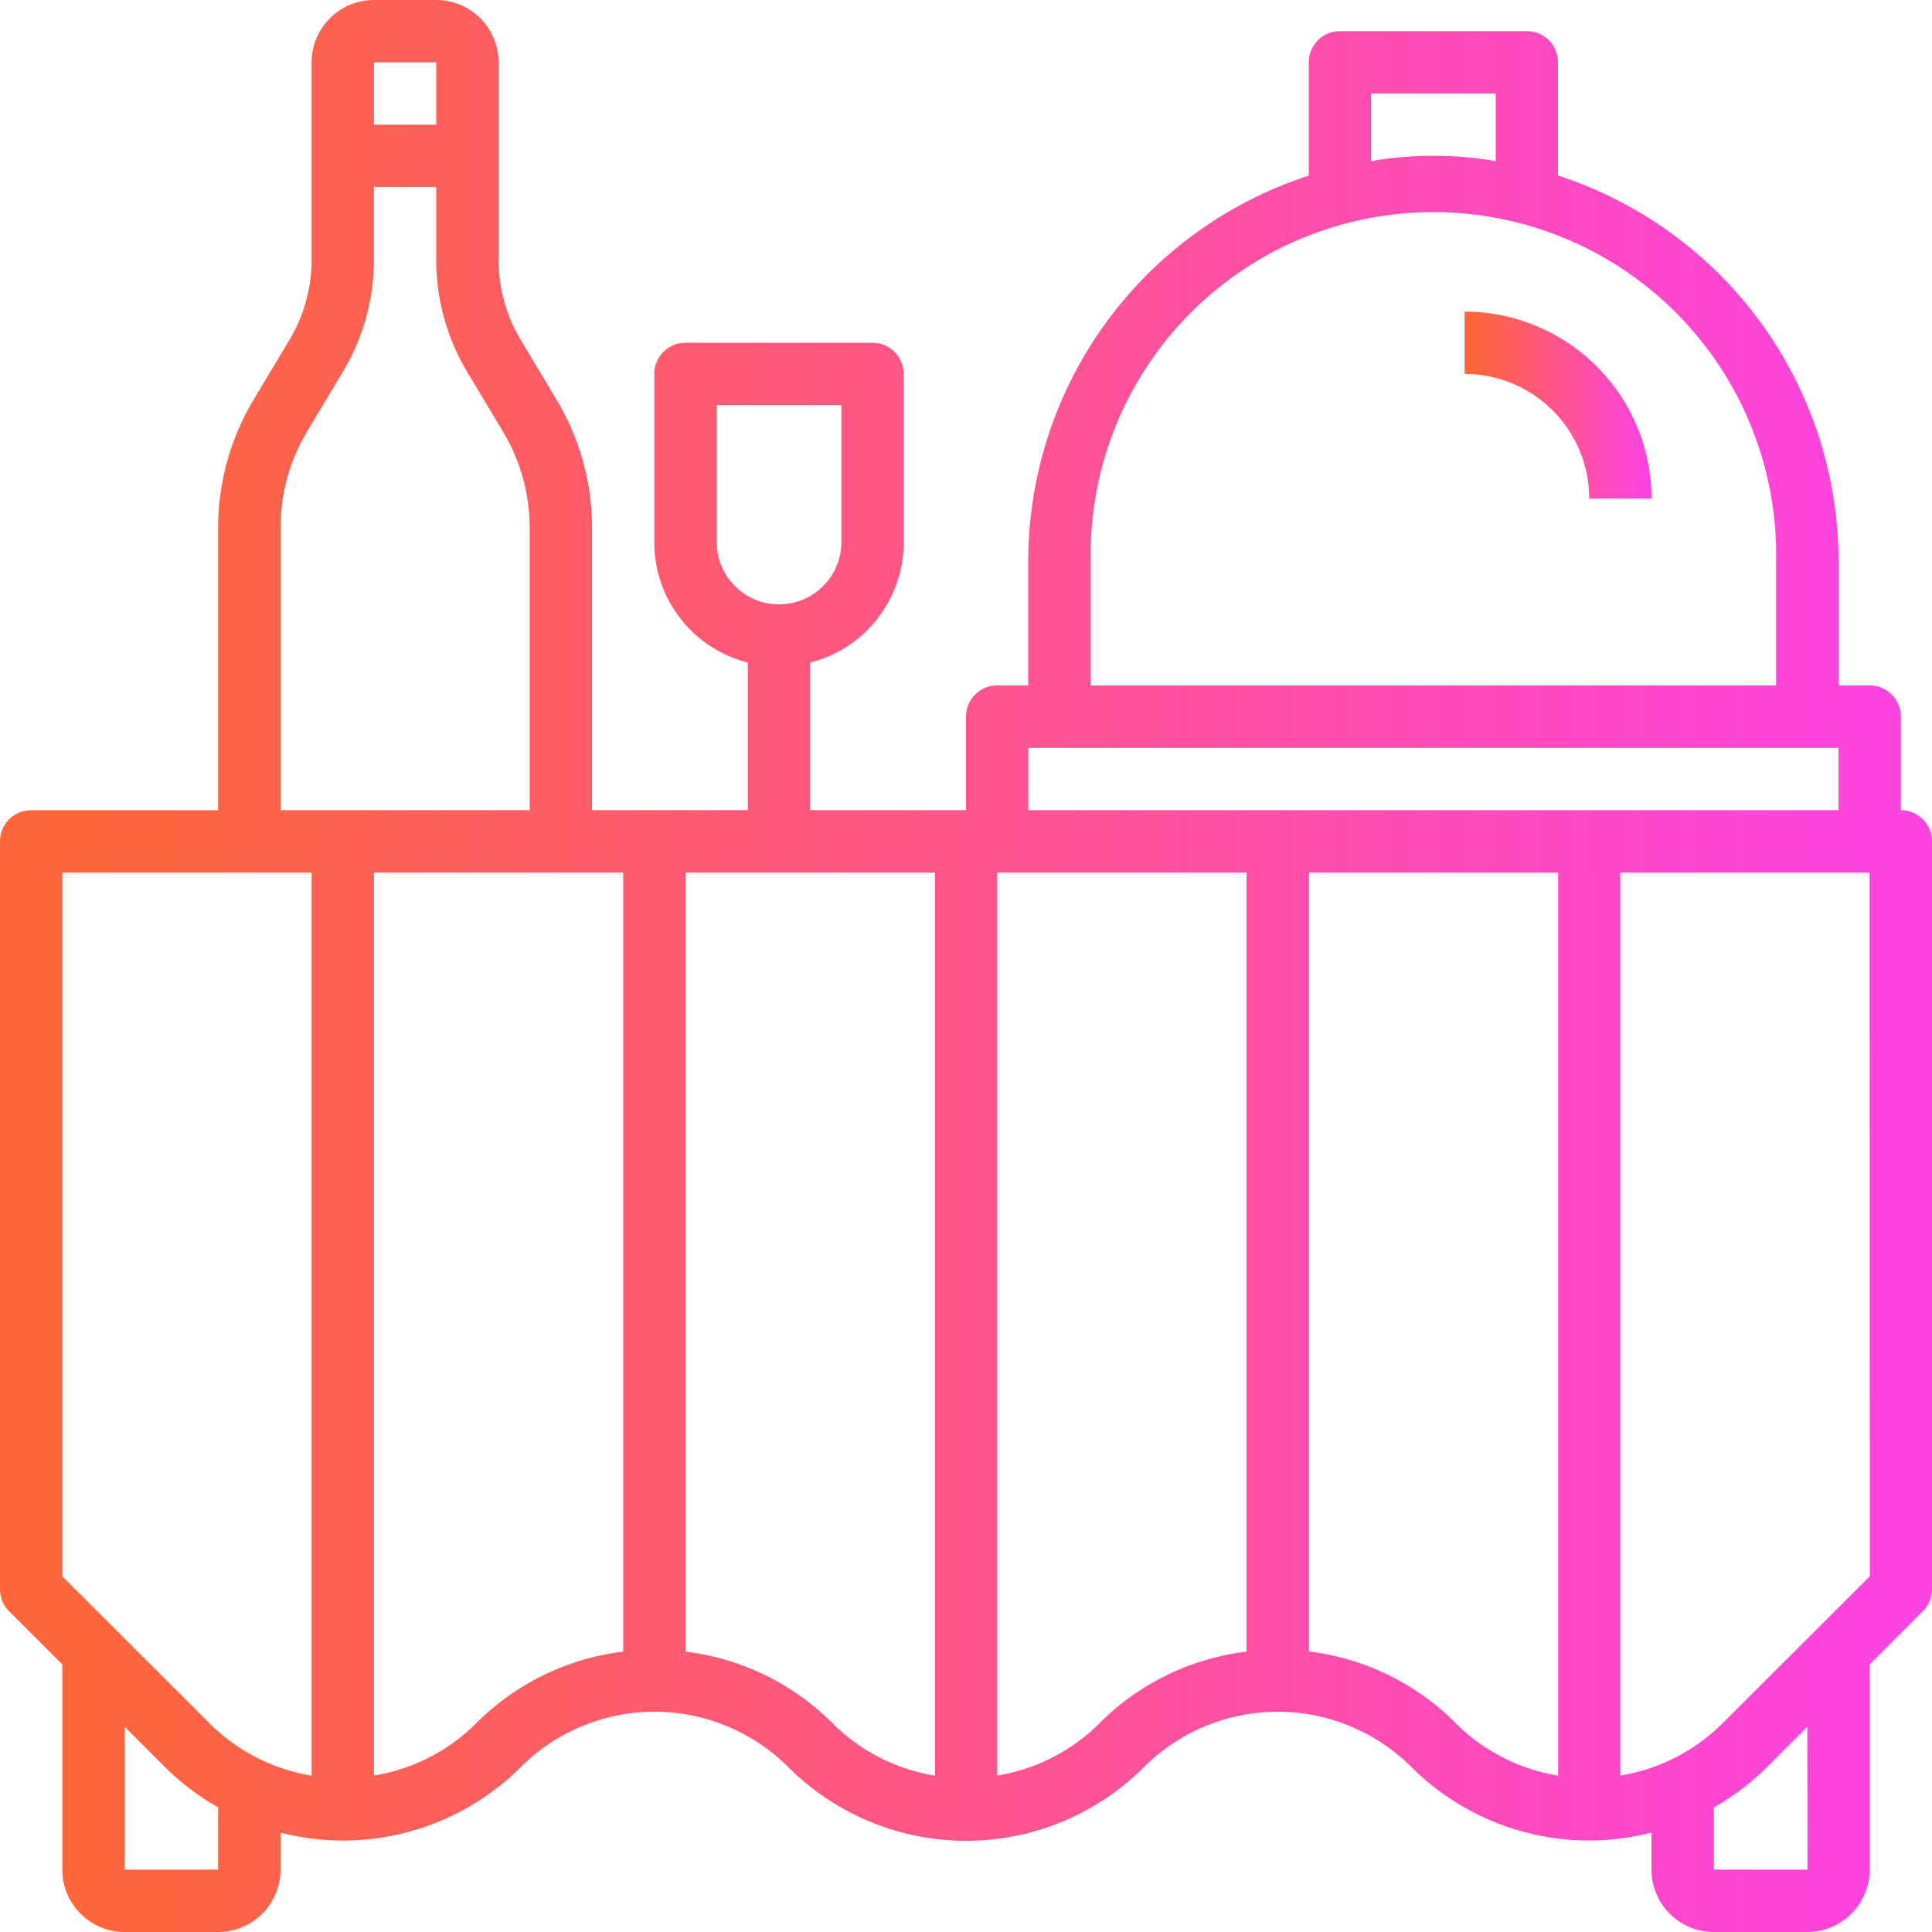 <svg id="rainbow_catering" xmlns="http://www.w3.org/2000/svg" xmlns:xlink="http://www.w3.org/1999/xlink" width="73" height="73" viewBox="0 0 73 73">
  <defs>
    <linearGradient id="linear-gradient" x1="0.042" x2="0.965" gradientUnits="objectBoundingBox">
      <stop offset="0" stop-color="#ff6639"/>
      <stop offset="1" stop-color="#ff43e0"/>
    </linearGradient>
  </defs>
  <path id="Path_268" data-name="Path 268" d="M71.823,30.613V27.081A1.175,1.175,0,0,0,70.645,25.9H69.468v-4.71a15.326,15.326,0,0,0-10.6-14.557V2.355a1.175,1.175,0,0,0-1.177-1.177H50.629a1.175,1.175,0,0,0-1.177,1.177V6.636a15.328,15.328,0,0,0-10.6,14.557V25.9H37.677A1.175,1.175,0,0,0,36.5,27.081v3.532H30.613V25.033a4.674,4.674,0,0,0,3.532-4.552V14.129a1.175,1.175,0,0,0-1.177-1.177H25.9a1.175,1.175,0,0,0-1.177,1.177v6.352a4.674,4.674,0,0,0,3.532,4.552v5.579H22.371V19.943A9.414,9.414,0,0,0,21.029,15.1l-1.351-2.252a5.892,5.892,0,0,1-.839-3.029V2.355A2.358,2.358,0,0,0,16.484,0H14.129a2.358,2.358,0,0,0-2.355,2.355V9.817a5.892,5.892,0,0,1-.839,3.029L9.584,15.1a9.417,9.417,0,0,0-1.342,4.845v10.67H1.177A1.175,1.175,0,0,0,0,31.79V60.048a1.176,1.176,0,0,0,.344.833l2.01,2.009v7.755A2.358,2.358,0,0,0,4.71,73H8.242A2.358,2.358,0,0,0,10.6,70.645v-1.4a9.5,9.5,0,0,0,9.075-2.476,7.155,7.155,0,0,1,10.11,0,9.5,9.5,0,0,0,13.439,0,7.153,7.153,0,0,1,10.107,0l0,0A9.5,9.5,0,0,0,62.4,69.244v1.4A2.358,2.358,0,0,0,64.758,73H68.29a2.358,2.358,0,0,0,2.355-2.355V62.89l2.01-2.01A1.176,1.176,0,0,0,73,60.047V31.79A1.175,1.175,0,0,0,71.823,30.613ZM27.081,20.481V15.306h4.71v5.175a2.355,2.355,0,1,1-4.71,0ZM51.806,3.532h4.71V6.087a13.952,13.952,0,0,0-4.71,0ZM41.21,21.194a12.952,12.952,0,1,1,25.9,0V25.9H41.21Zm-2.355,7.065H69.468v2.355H38.855ZM16.484,2.355V4.71H14.129V2.355ZM10.6,19.943A7.083,7.083,0,0,1,11.6,16.309l1.351-2.252a8.23,8.23,0,0,0,1.176-4.24V7.065h2.355V9.817a8.255,8.255,0,0,0,1.174,4.242l1.351,2.252a7.065,7.065,0,0,1,1.007,3.632v10.67H10.6ZM2.355,32.968h9.419V67.092A7.1,7.1,0,0,1,7.9,65.1L2.355,59.561ZM8.242,70.645H4.71v-5.4l1.523,1.523A9.452,9.452,0,0,0,8.242,68.29ZM18.006,65.1a7.075,7.075,0,0,1-3.877,1.988V32.968h9.419V62.406A9.448,9.448,0,0,0,18.006,65.1Zm7.9-2.7V32.968h9.419V67.092A7.083,7.083,0,0,1,31.444,65.1,9.445,9.445,0,0,0,25.9,62.406Zm15.651,2.7a7.075,7.075,0,0,1-3.877,1.988V32.968H47.1V62.406A9.448,9.448,0,0,0,41.554,65.1Zm13.439,0a9.438,9.438,0,0,0-5.541-2.7V32.968h9.419V67.092A7.1,7.1,0,0,1,54.994,65.1Zm13.3,5.543H64.758V68.292a9.5,9.5,0,0,0,2.009-1.522l1.523-1.525Zm2.355-11.084L65.1,65.1a7.075,7.075,0,0,1-3.877,1.988V32.968h9.419Z" fill="url(#linear-gradient)"/>
  <path id="Path_269" data-name="Path 269" d="M376,80v2.355a4.714,4.714,0,0,1,4.71,4.71h2.355A7.072,7.072,0,0,0,376,80Z" transform="translate(-320.661 -68.226)" fill="url(#linear-gradient)"/>
</svg>
